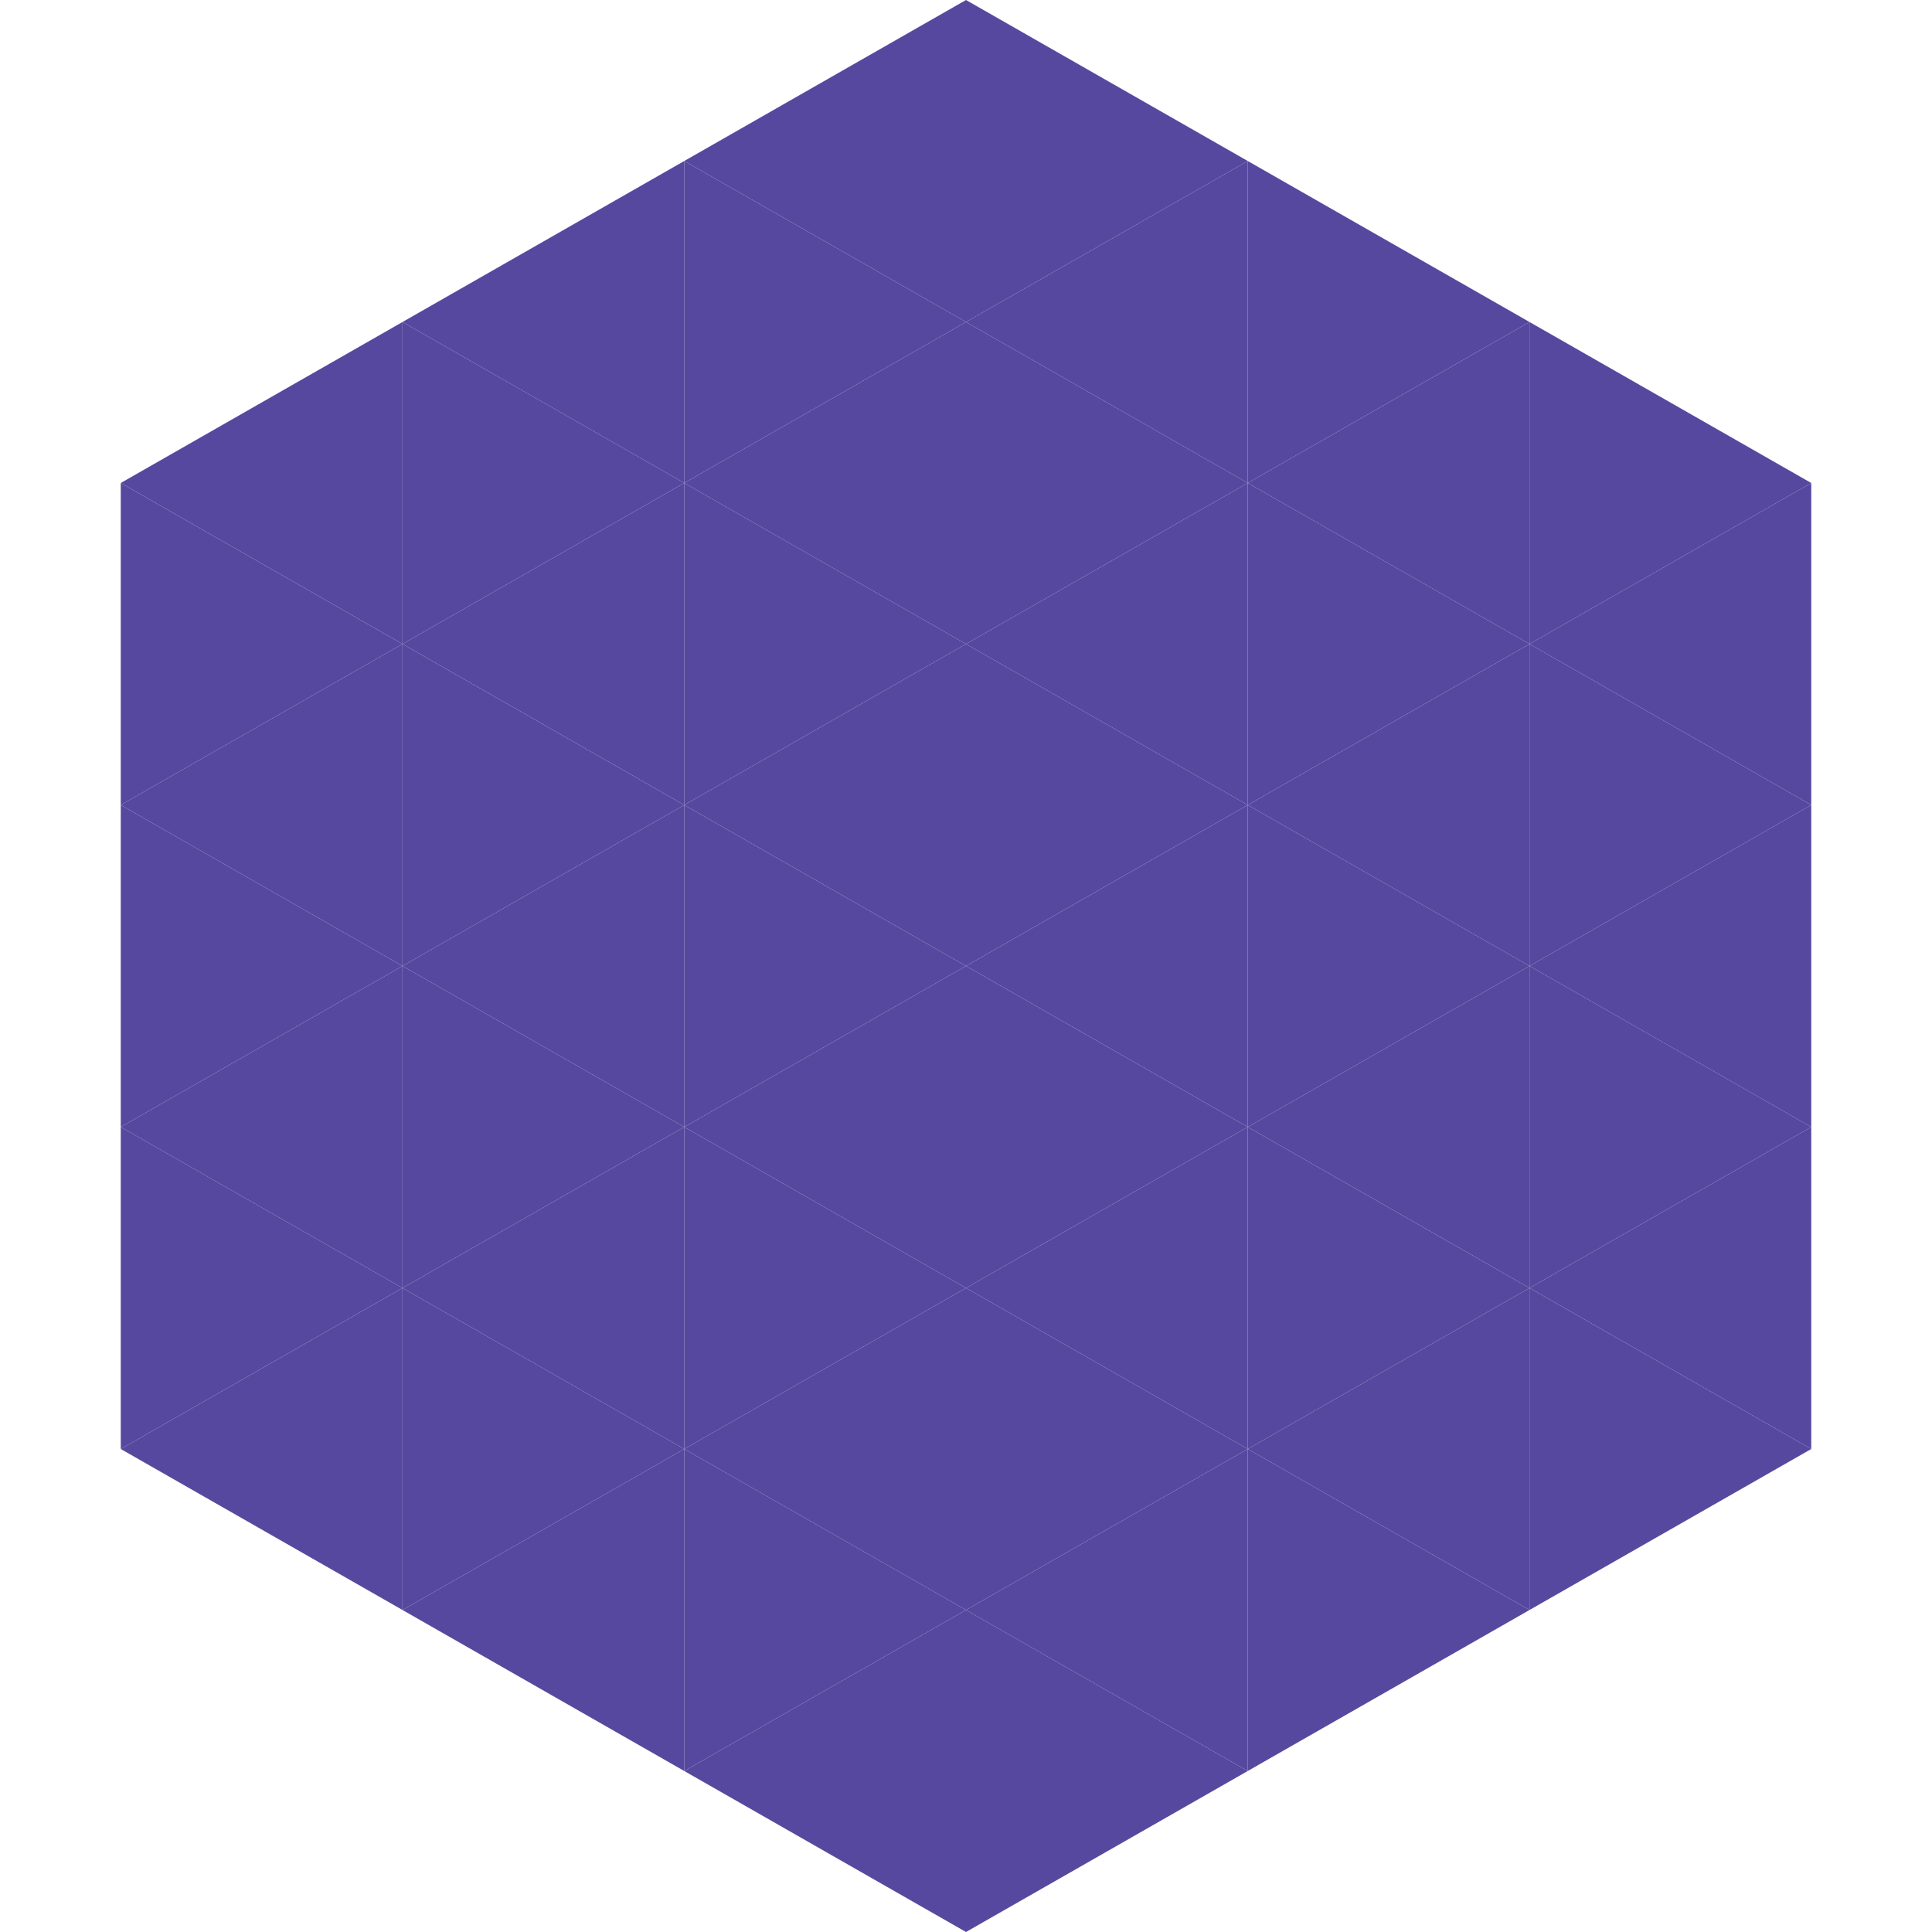 <?xml version="1.0"?>
<!-- Generated by SVGo -->
<svg width="240" height="240"
     xmlns="http://www.w3.org/2000/svg"
     xmlns:xlink="http://www.w3.org/1999/xlink">
<polygon points="50,40 15,60 50,80" style="fill:rgb(87,72,159)" />
<polygon points="190,40 225,60 190,80" style="fill:rgb(87,72,159)" />
<polygon points="15,60 50,80 15,100" style="fill:rgb(87,72,159)" />
<polygon points="225,60 190,80 225,100" style="fill:rgb(87,72,159)" />
<polygon points="50,80 15,100 50,120" style="fill:rgb(87,72,159)" />
<polygon points="190,80 225,100 190,120" style="fill:rgb(87,72,159)" />
<polygon points="15,100 50,120 15,140" style="fill:rgb(87,72,159)" />
<polygon points="225,100 190,120 225,140" style="fill:rgb(87,72,159)" />
<polygon points="50,120 15,140 50,160" style="fill:rgb(87,72,159)" />
<polygon points="190,120 225,140 190,160" style="fill:rgb(87,72,159)" />
<polygon points="15,140 50,160 15,180" style="fill:rgb(87,72,159)" />
<polygon points="225,140 190,160 225,180" style="fill:rgb(87,72,159)" />
<polygon points="50,160 15,180 50,200" style="fill:rgb(87,72,159)" />
<polygon points="190,160 225,180 190,200" style="fill:rgb(87,72,159)" />
<polygon points="15,180 50,200 15,220" style="fill:rgb(255,255,255); fill-opacity:0" />
<polygon points="225,180 190,200 225,220" style="fill:rgb(255,255,255); fill-opacity:0" />
<polygon points="50,0 85,20 50,40" style="fill:rgb(255,255,255); fill-opacity:0" />
<polygon points="190,0 155,20 190,40" style="fill:rgb(255,255,255); fill-opacity:0" />
<polygon points="85,20 50,40 85,60" style="fill:rgb(87,72,159)" />
<polygon points="155,20 190,40 155,60" style="fill:rgb(87,72,159)" />
<polygon points="50,40 85,60 50,80" style="fill:rgb(87,72,159)" />
<polygon points="190,40 155,60 190,80" style="fill:rgb(87,72,159)" />
<polygon points="85,60 50,80 85,100" style="fill:rgb(87,72,159)" />
<polygon points="155,60 190,80 155,100" style="fill:rgb(87,72,159)" />
<polygon points="50,80 85,100 50,120" style="fill:rgb(87,72,159)" />
<polygon points="190,80 155,100 190,120" style="fill:rgb(87,72,159)" />
<polygon points="85,100 50,120 85,140" style="fill:rgb(87,72,159)" />
<polygon points="155,100 190,120 155,140" style="fill:rgb(87,72,159)" />
<polygon points="50,120 85,140 50,160" style="fill:rgb(87,72,159)" />
<polygon points="190,120 155,140 190,160" style="fill:rgb(87,72,159)" />
<polygon points="85,140 50,160 85,180" style="fill:rgb(87,72,159)" />
<polygon points="155,140 190,160 155,180" style="fill:rgb(87,72,159)" />
<polygon points="50,160 85,180 50,200" style="fill:rgb(87,72,159)" />
<polygon points="190,160 155,180 190,200" style="fill:rgb(87,72,159)" />
<polygon points="85,180 50,200 85,220" style="fill:rgb(87,72,159)" />
<polygon points="155,180 190,200 155,220" style="fill:rgb(87,72,159)" />
<polygon points="120,0 85,20 120,40" style="fill:rgb(87,72,159)" />
<polygon points="120,0 155,20 120,40" style="fill:rgb(87,72,159)" />
<polygon points="85,20 120,40 85,60" style="fill:rgb(87,72,159)" />
<polygon points="155,20 120,40 155,60" style="fill:rgb(87,72,159)" />
<polygon points="120,40 85,60 120,80" style="fill:rgb(87,72,159)" />
<polygon points="120,40 155,60 120,80" style="fill:rgb(87,72,159)" />
<polygon points="85,60 120,80 85,100" style="fill:rgb(87,72,159)" />
<polygon points="155,60 120,80 155,100" style="fill:rgb(87,72,159)" />
<polygon points="120,80 85,100 120,120" style="fill:rgb(87,72,159)" />
<polygon points="120,80 155,100 120,120" style="fill:rgb(87,72,159)" />
<polygon points="85,100 120,120 85,140" style="fill:rgb(87,72,159)" />
<polygon points="155,100 120,120 155,140" style="fill:rgb(87,72,159)" />
<polygon points="120,120 85,140 120,160" style="fill:rgb(87,72,159)" />
<polygon points="120,120 155,140 120,160" style="fill:rgb(87,72,159)" />
<polygon points="85,140 120,160 85,180" style="fill:rgb(87,72,159)" />
<polygon points="155,140 120,160 155,180" style="fill:rgb(87,72,159)" />
<polygon points="120,160 85,180 120,200" style="fill:rgb(87,72,159)" />
<polygon points="120,160 155,180 120,200" style="fill:rgb(87,72,159)" />
<polygon points="85,180 120,200 85,220" style="fill:rgb(87,72,159)" />
<polygon points="155,180 120,200 155,220" style="fill:rgb(87,72,159)" />
<polygon points="120,200 85,220 120,240" style="fill:rgb(87,72,159)" />
<polygon points="120,200 155,220 120,240" style="fill:rgb(87,72,159)" />
<polygon points="85,220 120,240 85,260" style="fill:rgb(255,255,255); fill-opacity:0" />
<polygon points="155,220 120,240 155,260" style="fill:rgb(255,255,255); fill-opacity:0" />
</svg>
